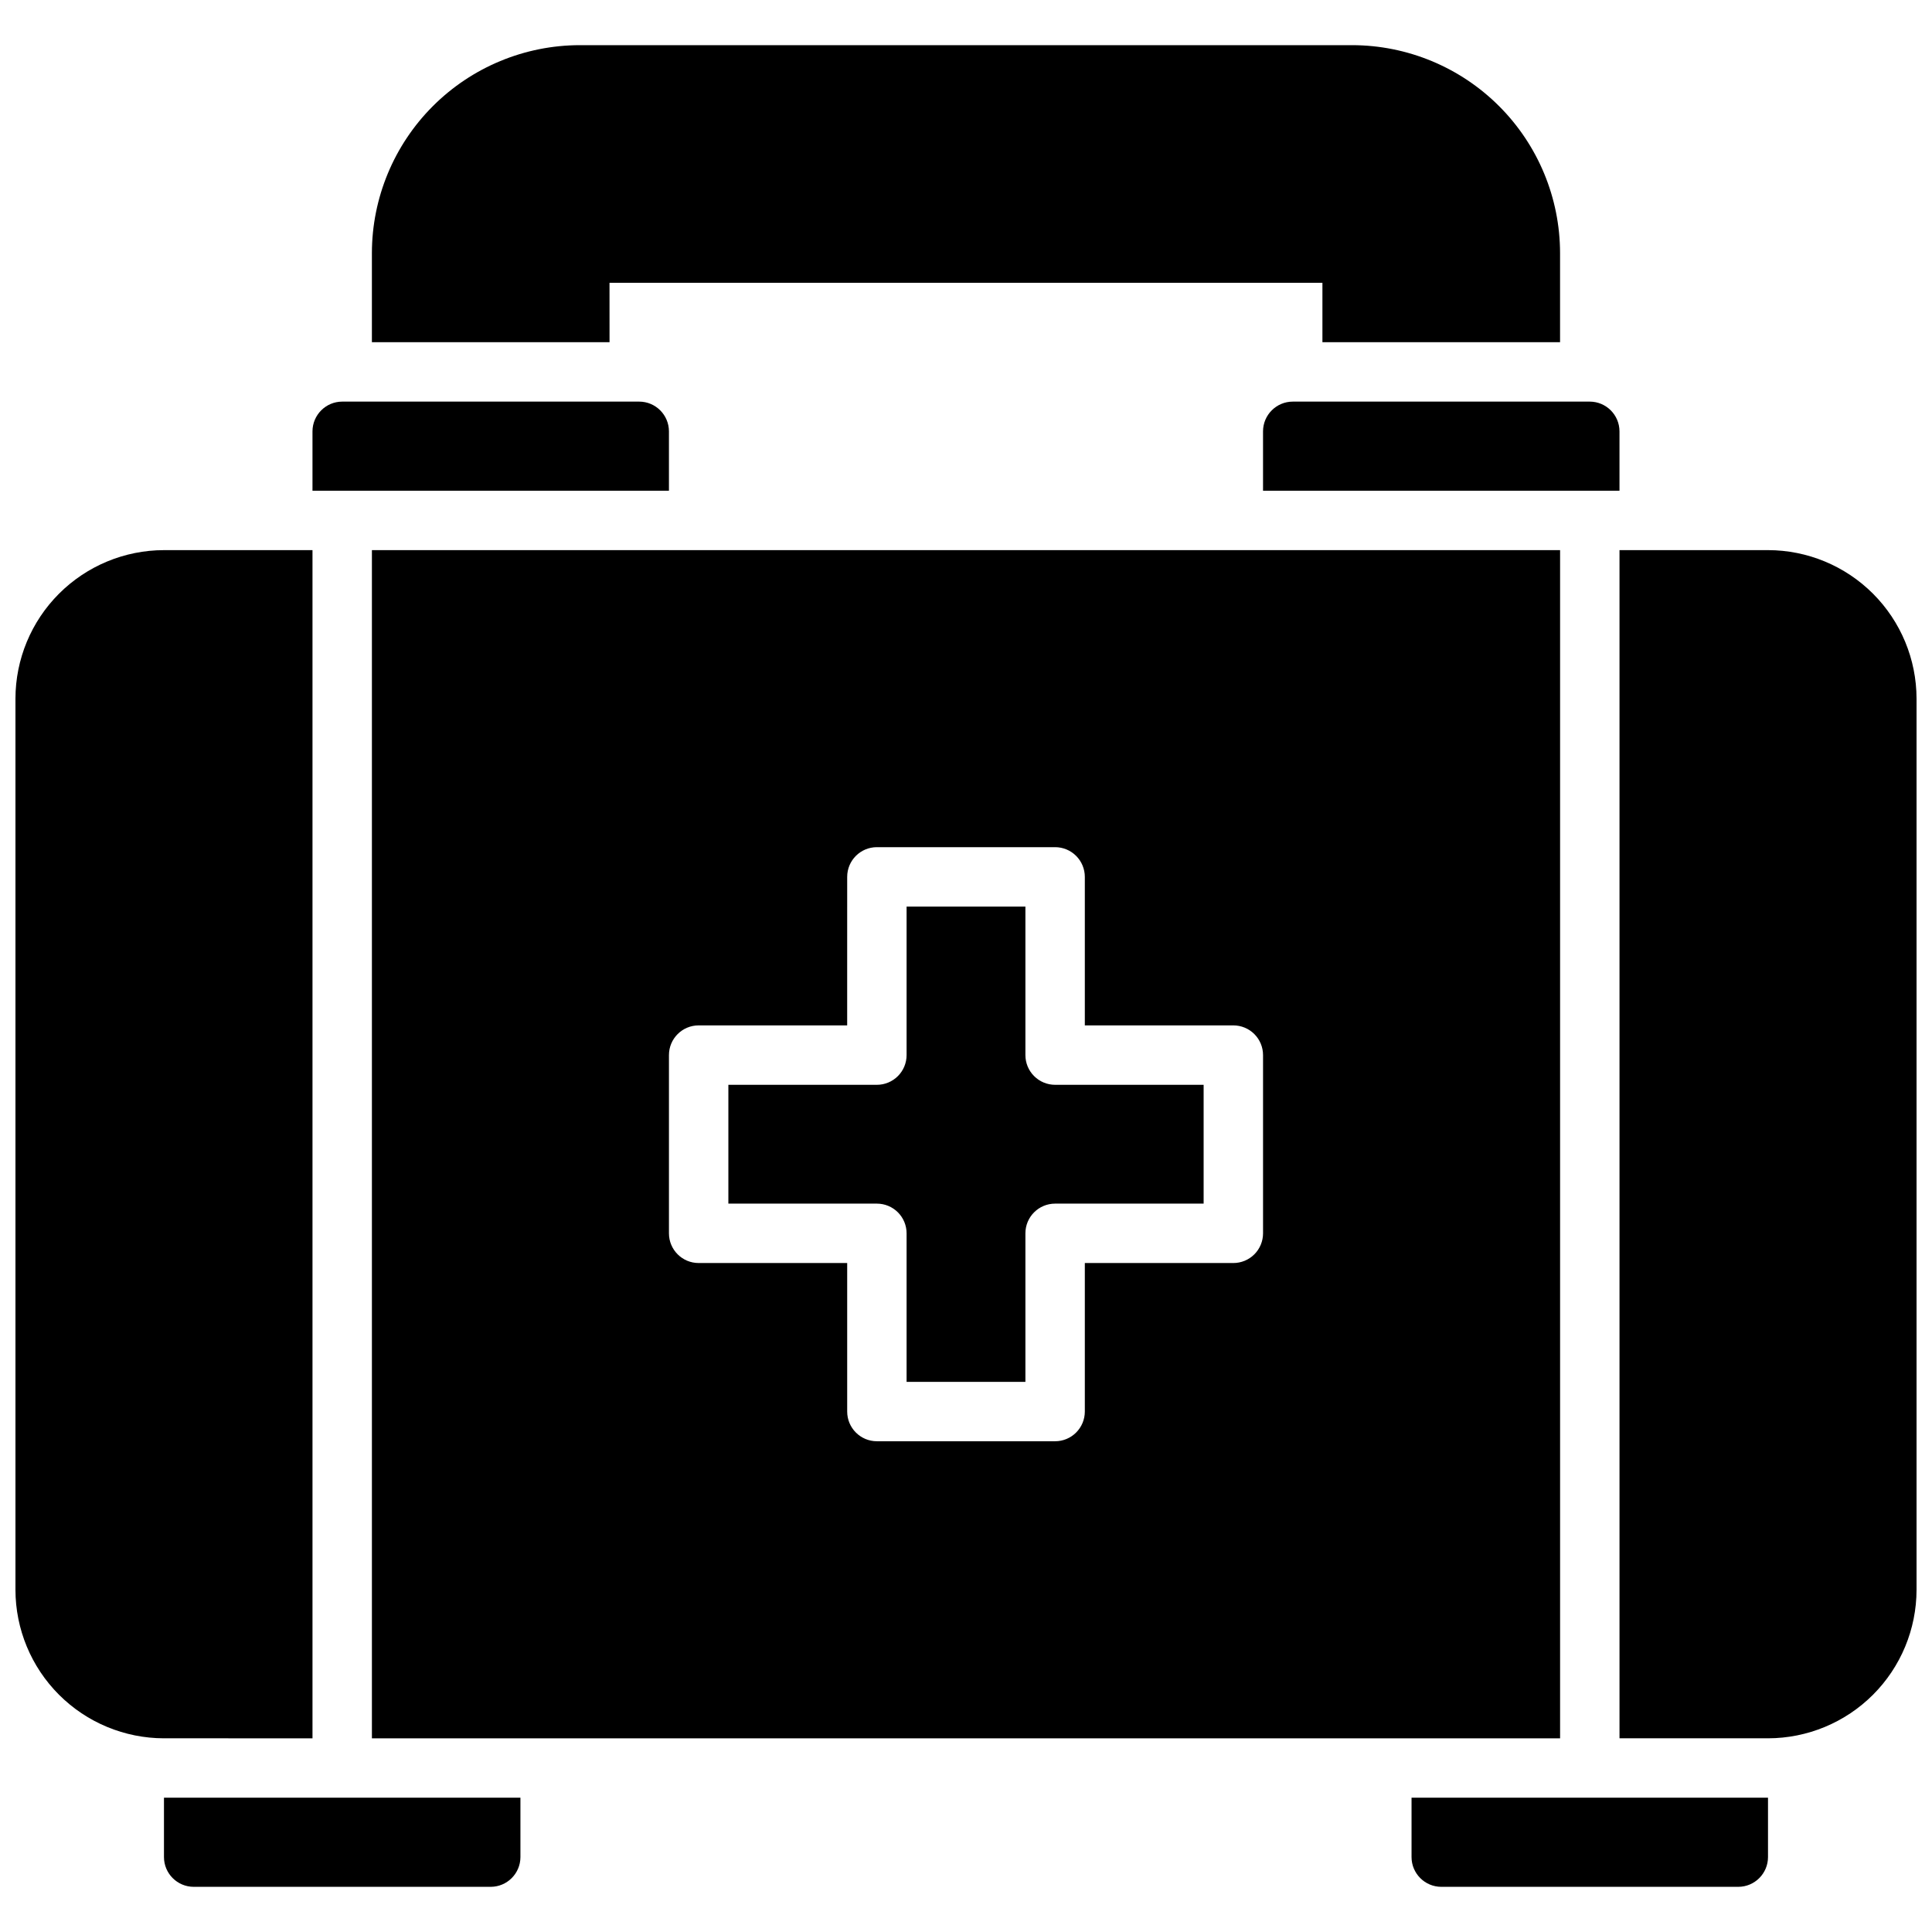 <?xml version="1.0" encoding="UTF-8"?>
<!-- Uploaded to: ICON Repo, www.iconrepo.com, Generator: ICON Repo Mixer Tools -->
<svg width="800px" height="800px" version="1.1" viewBox="144 144 512 512" xmlns="http://www.w3.org/2000/svg">
 <defs>
  <clipPath id="a">
   <path d="m148.09 155h503.81v490h-503.81z"/>
  </clipPath>
 </defs>
 <g clip-path="url(#a)">
  <path d="m242.56 604.67h314.88v-314.88h-314.88zm78.719-181.06c0-4.348 3.523-7.871 7.871-7.871h39.359l0.004-39.359c0-4.348 3.523-7.871 7.871-7.871h47.23c2.09 0 4.09 0.828 5.566 2.305 1.477 1.477 2.309 3.477 2.309 5.566v39.359h39.359c2.086 0 4.09 0.828 5.566 2.305 1.477 1.477 2.305 3.481 2.305 5.566v47.234c0 2.086-0.828 4.09-2.305 5.566-1.477 1.477-3.481 2.305-5.566 2.305h-39.359v39.359c0 2.09-0.832 4.09-2.309 5.566-1.477 1.477-3.477 2.305-5.566 2.305h-47.23c-4.348 0-7.871-3.523-7.871-7.871v-39.359h-39.363c-4.348 0-7.871-3.523-7.871-7.871zm55.105 39.359-39.359 0.004v-31.488h39.359c2.086 0 4.09-0.832 5.566-2.309 1.477-1.477 2.305-3.477 2.305-5.566v-39.359h31.488v39.359c0 2.09 0.828 4.09 2.305 5.566 1.477 1.477 3.481 2.309 5.566 2.309h39.359v31.488h-39.359c-4.348 0-7.871 3.523-7.871 7.871v39.359h-31.488v-39.359c0-2.09-0.828-4.09-2.305-5.566-1.477-1.477-3.481-2.305-5.566-2.305zm275.52-133.82v236.16c-0.012 10.434-4.164 20.438-11.539 27.816-7.379 7.379-17.387 11.531-27.82 11.543h-39.359v-314.88h39.359c10.434 0.012 20.441 4.164 27.82 11.543 7.375 7.379 11.527 17.383 11.539 27.816zm-464.45 275.52c-10.434-0.012-20.438-4.164-27.816-11.543-7.379-7.379-11.531-17.383-11.543-27.816v-236.16c0.012-10.434 4.164-20.438 11.543-27.816 7.379-7.379 17.383-11.531 27.816-11.543h39.359v314.88zm0 15.742h94.465v15.746c-0.012 4.34-3.531 7.859-7.871 7.871h-78.723c-4.34-0.012-7.859-3.531-7.871-7.871zm330.62 0h94.465v15.746c-0.012 4.34-3.531 7.859-7.871 7.871h-78.723c-4.34-0.012-7.859-3.531-7.871-7.871zm-31.488-369.98h78.723c4.34 0.012 7.859 3.531 7.871 7.871v15.742l-94.465 0.004v-15.746c0.012-4.34 3.531-7.859 7.871-7.871zm-165.31 23.617h-94.465v-15.746c0.016-4.34 3.531-7.859 7.875-7.871h78.719c4.344 0.012 7.859 3.531 7.871 7.871zm-15.742-39.359h-62.977v-23.617c0.016-14.609 5.828-28.617 16.156-38.945 10.332-10.332 24.336-16.145 38.949-16.16h204.67c14.609 0.016 28.613 5.828 38.945 16.16 10.332 10.328 16.141 24.336 16.156 38.945v23.617h-62.977v-15.746h-188.93z"/>
 </g>
</svg>